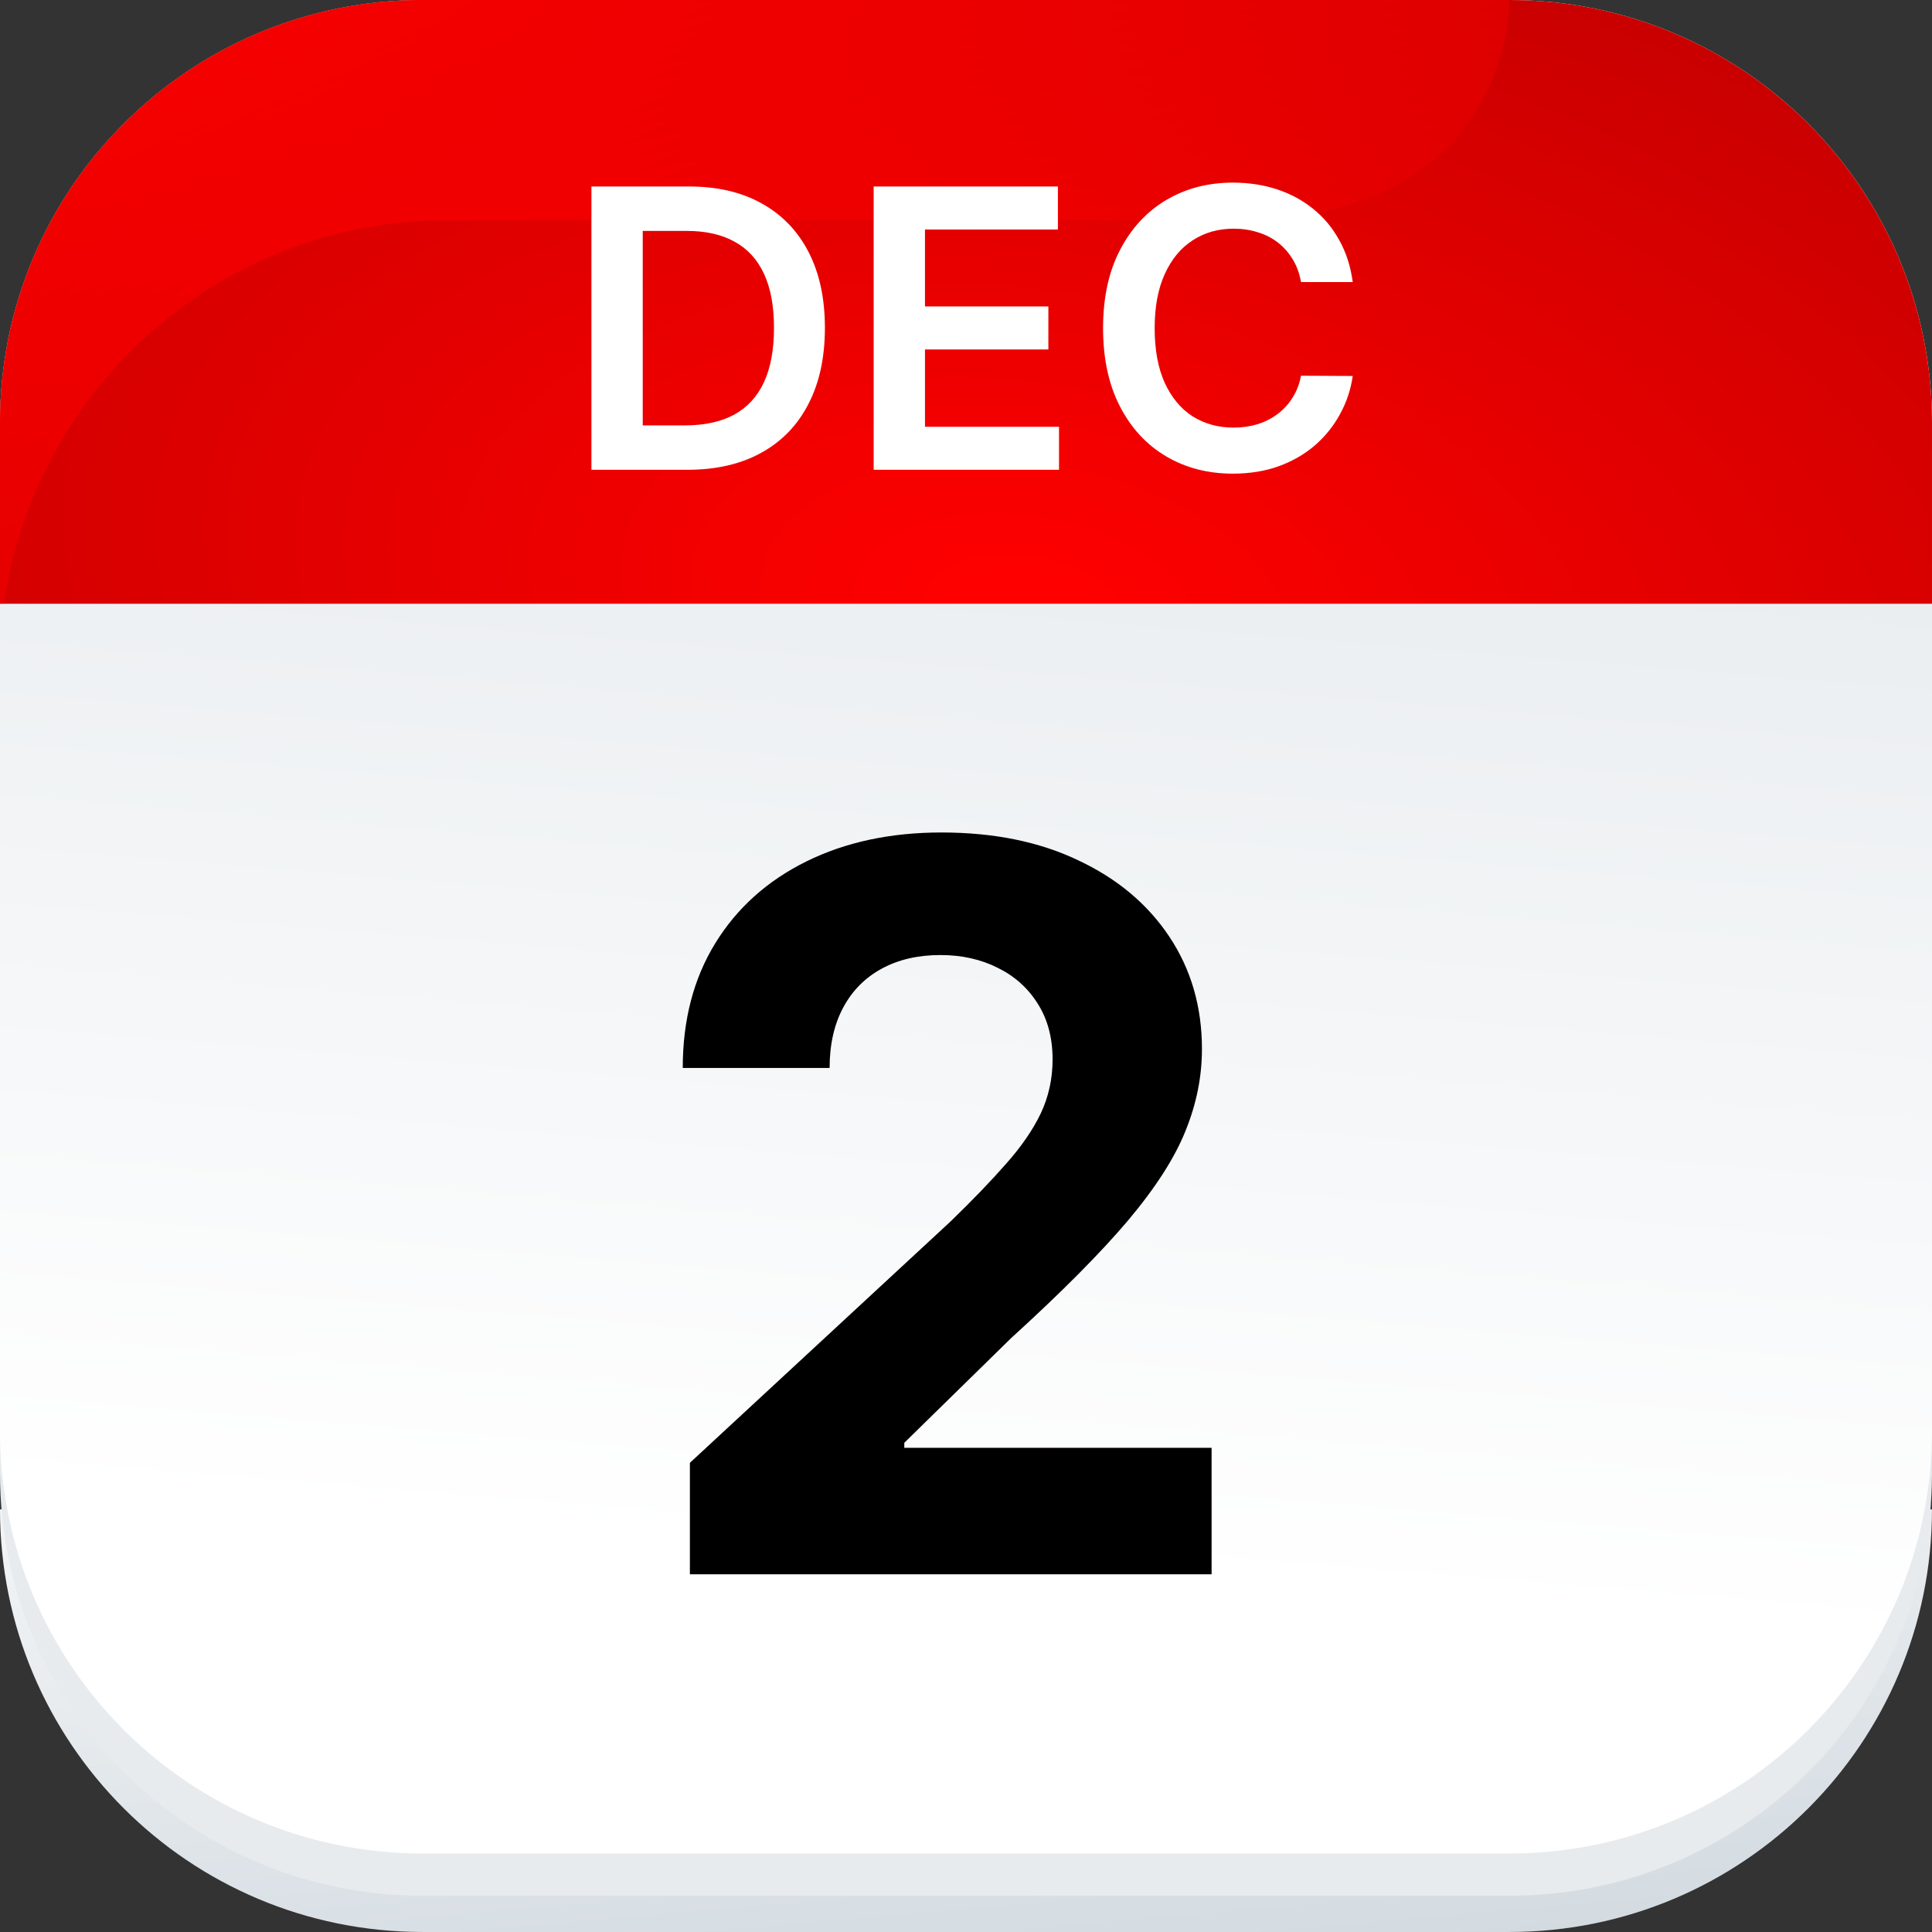 <?xml version="1.0" encoding="UTF-8"?> <svg xmlns="http://www.w3.org/2000/svg" width="412" height="412" viewBox="0 0 412 412" fill="none"><rect x="0" y="0" width="412" height="412" fill="#333333" stroke="none"/> <path d="M321.872 411.996H90.124C40.298 411.996 0 371.698 0 321.872H411.996C411.996 371.698 371.698 411.996 321.872 411.996Z" fill="url(#paint0_linear_19_533)"></path> <path d="M321.872 404.271H90.124C40.298 404.271 0 363.973 0 314.147V90.124C0 40.298 40.298 0 90.124 0H321.872C371.698 0 411.996 40.298 411.996 90.124V314.147C411.996 363.973 371.698 404.271 321.872 404.271Z" fill="url(#paint1_linear_19_533)"></path> <path d="M321.872 395.26H90.124C40.298 395.26 0 354.961 0 305.136V128.75C0 78.924 411.996 78.924 411.996 128.75V305.136C411.996 354.961 371.698 395.26 321.872 395.26Z" fill="url(#paint2_linear_19_533)"></path> <path d="M0 128.749V90.124C0 40.298 40.298 0 90.124 0H321.872C371.698 0 411.996 40.298 411.996 90.124V128.749H0Z" fill="url(#paint3_radial_19_533)"></path> <path d="M95.274 46.993H263.163C322.902 46.993 321.872 0 321.872 0H90.124C40.298 0 0 40.298 0 90.124V128.749H0.901C7.467 82.528 47.251 46.993 95.274 46.993Z" fill="url(#paint4_linear_19_533)"></path> <path d="M147.12 335.72V311.945L202.671 260.51C207.395 255.938 211.358 251.823 214.558 248.165C217.809 244.508 220.273 240.926 221.949 237.421C223.626 233.865 224.464 230.03 224.464 225.915C224.464 221.343 223.423 217.406 221.34 214.104C219.257 210.751 216.412 208.185 212.805 206.407C209.199 204.578 205.109 203.664 200.537 203.664C195.762 203.664 191.596 204.629 188.04 206.56C184.484 208.49 181.741 211.259 179.81 214.866C177.88 218.472 176.915 222.765 176.915 227.743H145.596C145.596 217.533 147.908 208.668 152.531 201.149C157.153 193.631 163.631 187.814 171.962 183.699C180.293 179.585 189.894 177.527 200.766 177.527C211.942 177.527 221.67 179.508 229.951 183.471C238.282 187.382 244.759 192.818 249.382 199.778C254.005 206.737 256.316 214.713 256.316 223.705C256.316 229.598 255.148 235.414 252.811 241.155C250.525 246.895 246.435 253.271 240.542 260.281C234.65 267.241 226.344 275.598 215.625 285.351L192.841 307.678V308.745H258.373V335.72H147.12Z" fill="black"></path> <path d="M146.591 100.181H126.121V39.771H147.004C153.002 39.771 158.154 40.981 162.461 43.399C166.787 45.798 170.11 49.25 172.431 53.753C174.751 58.256 175.912 63.644 175.912 69.917C175.912 76.21 174.742 81.618 172.401 86.141C170.081 90.663 166.728 94.134 162.343 96.553C157.977 98.972 152.727 100.181 146.591 100.181ZM137.064 90.713H146.061C150.269 90.713 153.779 89.946 156.591 88.412C159.403 86.858 161.517 84.548 162.933 81.48C164.349 78.393 165.057 74.538 165.057 69.917C165.057 65.296 164.349 61.461 162.933 58.413C161.517 55.346 159.423 53.055 156.65 51.541C153.897 50.007 150.475 49.24 146.385 49.24H137.064V90.713ZM186.309 100.181V39.771H225.599V48.945H197.253V65.345H223.564V74.519H197.253V91.008H225.835V100.181H186.309ZM288.472 60.154H277.44C277.126 58.345 276.546 56.742 275.7 55.346C274.855 53.93 273.802 52.73 272.544 51.747C271.285 50.764 269.85 50.026 268.237 49.535C266.645 49.023 264.924 48.768 263.075 48.768C259.791 48.768 256.881 49.594 254.344 51.246C251.808 52.878 249.821 55.277 248.386 58.443C246.95 61.589 246.233 65.434 246.233 69.976C246.233 74.597 246.95 78.491 248.386 81.657C249.841 84.803 251.827 87.183 254.344 88.795C256.881 90.388 259.782 91.185 263.046 91.185C264.855 91.185 266.546 90.949 268.119 90.477C269.712 89.985 271.138 89.267 272.396 88.323C273.675 87.379 274.746 86.219 275.612 84.843C276.497 83.466 277.106 81.893 277.44 80.123L288.472 80.182C288.059 83.053 287.165 85.747 285.788 88.264C284.431 90.781 282.652 93.004 280.449 94.931C278.247 96.838 275.671 98.333 272.721 99.414C269.771 100.476 266.497 101.007 262.898 101.007C257.589 101.007 252.85 99.778 248.681 97.32C244.512 94.862 241.228 91.312 238.829 86.672C236.43 82.031 235.23 76.466 235.23 69.976C235.23 63.467 236.44 57.902 238.858 53.281C241.277 48.64 244.571 45.091 248.74 42.633C252.909 40.174 257.628 38.945 262.898 38.945C266.261 38.945 269.388 39.417 272.278 40.361C275.169 41.305 277.745 42.691 280.007 44.52C282.268 46.329 284.126 48.552 285.582 51.187C287.056 53.802 288.02 56.791 288.472 60.154Z" fill="white"></path> <defs> <linearGradient id="paint0_linear_19_533" x1="200.415" y1="259.871" x2="217.152" y2="451.706" gradientUnits="userSpaceOnUse"> <stop stop-color="white"></stop> <stop offset="1" stop-color="#CBD4DB"></stop> </linearGradient> <linearGradient id="paint1_linear_19_533" x1="194.88" y1="31.382" x2="212.579" y2="303.19" gradientUnits="userSpaceOnUse"> <stop stop-color="white"></stop> <stop offset="1" stop-color="#E7EBEE"></stop> </linearGradient> <linearGradient id="paint2_linear_19_533" x1="196.685" y1="333.291" x2="217.886" y2="72.246" gradientUnits="userSpaceOnUse"> <stop stop-color="white"></stop> <stop offset="1" stop-color="#E7EBEE"></stop> </linearGradient> <radialGradient id="paint3_radial_19_533" cx="0" cy="0" r="1" gradientUnits="userSpaceOnUse" gradientTransform="translate(218.072 130.708) rotate(8.708) scale(311.561 177.671)"> <stop offset="0.03" stop-color="#FF0000"></stop> <stop offset="1" stop-color="#C20000"></stop> </radialGradient> <linearGradient id="paint4_linear_19_533" x1="101.991" y1="-71.039" x2="197.266" y2="147.834" gradientUnits="userSpaceOnUse"> <stop stop-color="#FF0000"></stop> <stop offset="1" stop-color="#FF0000" stop-opacity="0"></stop> </linearGradient> </defs> </svg> 